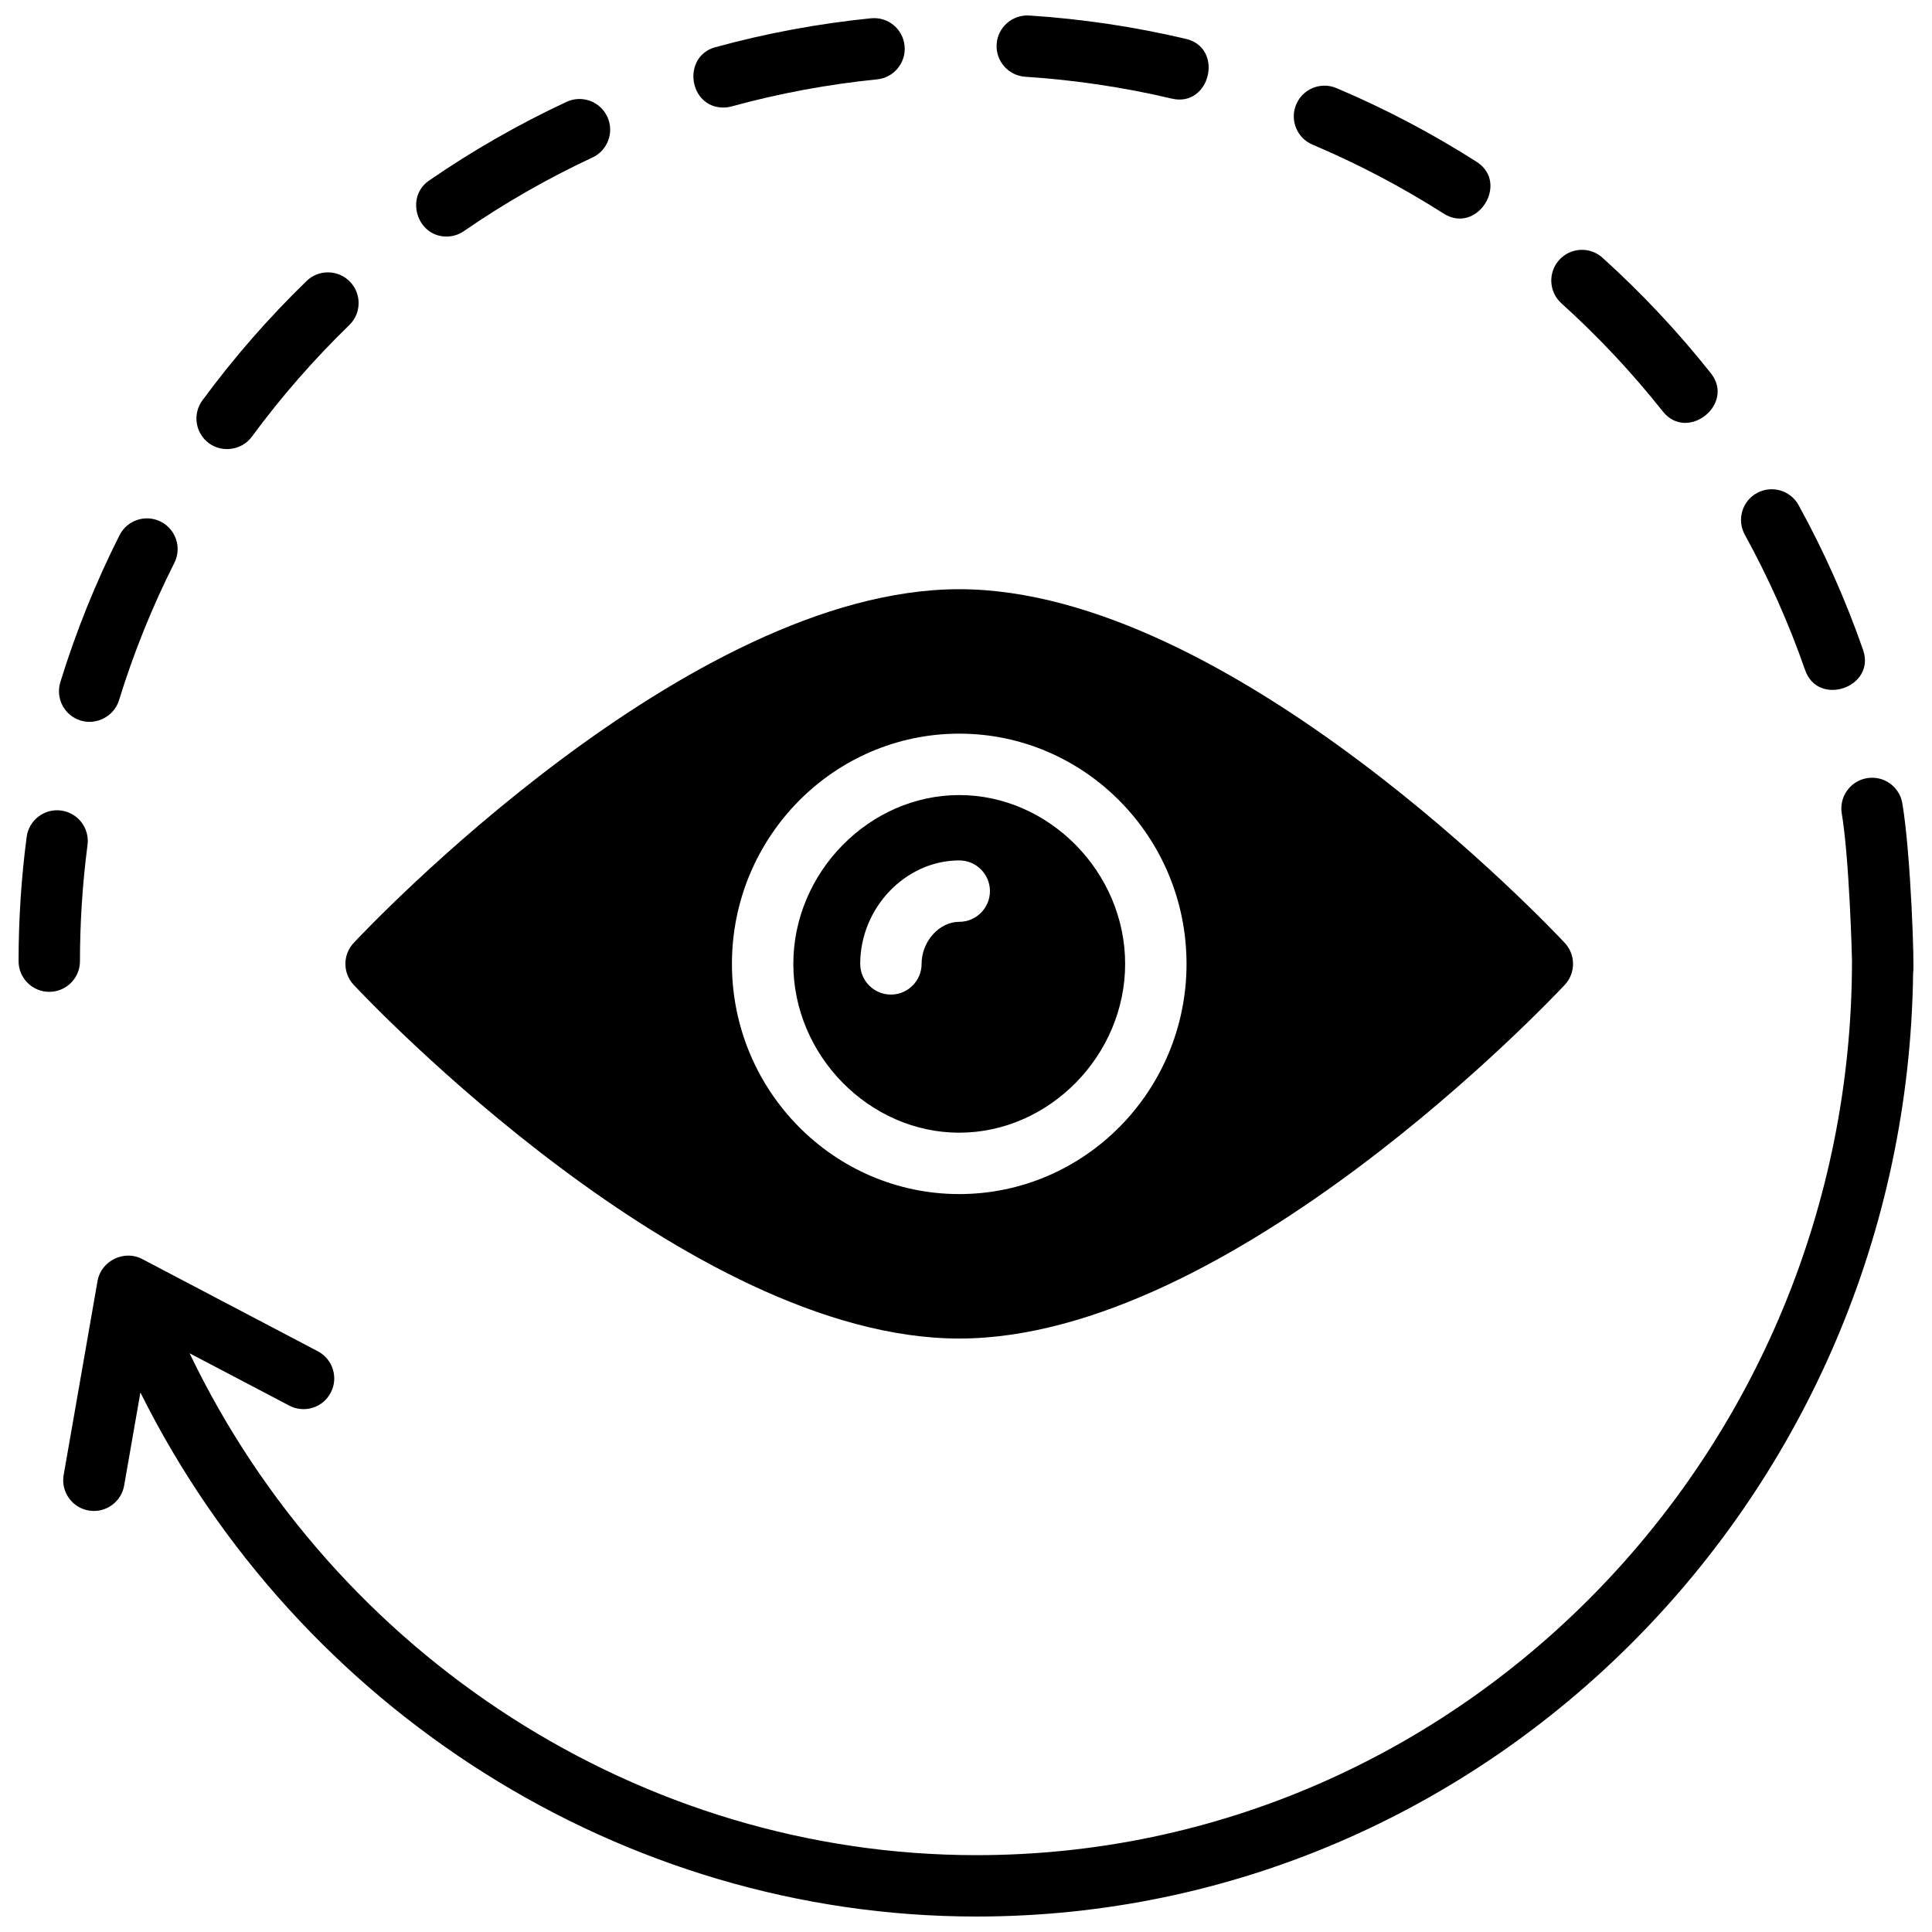 <?xml version="1.0" encoding="UTF-8"?>
<!-- Uploaded to: ICON Repo, www.svgrepo.com, Generator: ICON Repo Mixer Tools -->
<svg width="800px" height="800px" version="1.1" viewBox="144 144 512 512" xmlns="http://www.w3.org/2000/svg">
 <defs>
  <clipPath id="d">
   <path d="m327 148.09h57v24.906h-57z"/>
  </clipPath>
  <clipPath id="c">
   <path d="m408 148.09h57v22.906h-57z"/>
  </clipPath>
  <clipPath id="b">
   <path d="m148.09 358h19.906v49h-19.906z"/>
  </clipPath>
  <clipPath id="a">
   <path d="m160 350h491.9v301.9h-491.9z"/>
  </clipPath>
 </defs>
 <g clip-path="url(#d)">
  <path d="m335.7 172.5c0.711 0 1.441-0.094 2.156-0.293 12.574-3.453 25.555-5.863 38.586-7.176 4.469-0.449 7.727-4.438 7.281-8.906-0.449-4.465-4.371-7.723-8.906-7.281-13.934 1.398-27.816 3.981-41.266 7.672-8.879 2.441-7.066 15.984 2.148 15.984z"/>
 </g>
 <g clip-path="url(#c)">
  <path d="m415.71 164.34c13.078 0.852 26.145 2.797 38.824 5.793 10.191 2.422 13.945-13.426 3.734-15.832-13.555-3.199-27.523-5.285-41.5-6.191-4.488-0.266-8.355 3.106-8.648 7.59-0.289 4.477 3.113 8.352 7.59 8.641 13.082 0.848-4.477-0.289 0 0z"/>
 </g>
 <path d="m491.83 182.33c12.012 5.078 23.695 11.223 34.73 18.258 8.844 5.652 17.582-8.082 8.746-13.715-11.793-7.523-24.293-14.098-37.137-19.527-4.148-1.754-8.91 0.188-10.66 4.324s0.188 8.91 4.32 10.66c12.012 5.074-4.133-1.75 0 0z"/>
 <path d="m584.65 253.02c6.516 8.23 19.246-1.914 12.75-10.102-8.676-10.941-18.336-21.242-28.715-30.609-3.332-3.019-8.484-2.75-11.484 0.586-3.008 3.336-2.75 8.477 0.59 11.488 9.707 8.758 18.746 18.395 26.859 28.637 1.605 2.023-8.113-10.242 0 0z"/>
 <path d="m622.37 321.57c3.441 9.891 18.812 4.555 15.363-5.344-4.594-13.199-10.34-26.102-17.086-38.359-2.164-3.934-7.106-5.363-11.047-3.203-3.938 2.164-5.371 7.113-3.203 11.047 6.305 11.457 11.68 23.523 15.973 35.859 1.168 3.359-4.293-12.336 0 0z"/>
 <g clip-path="url(#b)">
  <path d="m165.19 398.72c0.004-10.324 0.68-20.68 2.004-30.801 0.586-4.453-2.555-8.535-7.012-9.121-4.43-0.594-8.535 2.551-9.121 7.008-1.418 10.816-2.137 21.887-2.141 32.906 0 4.488 3.641 8.133 8.129 8.133h0.004c4.492 0.008 8.137-3.633 8.137-8.125z"/>
 </g>
 <path d="m165.37 334.95c4.234 1.305 8.867-1.148 10.168-5.375 3.844-12.48 8.781-24.73 14.668-36.406 2.019-4.012 0.41-8.902-3.602-10.926-4.012-2.027-8.898-0.41-10.93 3.598-6.297 12.48-11.574 25.586-15.684 38.938-1.324 4.297 1.082 8.852 5.379 10.172 0.797 0.246-4.297-1.32 0 0z"/>
 <g clip-path="url(#a)">
  <path d="m648.14 356.9c-0.746-4.426-4.898-7.418-9.371-6.68-4.43 0.746-7.418 4.938-6.68 9.371 2 11.922 2.707 38.051 2.707 38.984 0 130.71-104.1 237.06-232.05 237.06-88.734 0-169.93-52.633-208.5-133l26.418 13.867c3.981 2.09 8.898 0.559 10.98-3.422 2.09-3.977 0.559-8.895-3.422-10.984l-46.574-24.457c-4.785-2.5-10.867 0.508-11.793 5.805l-8.984 51.445c-0.77 4.426 2.191 8.637 6.617 9.41 0.473 0.086 0.941 0.121 1.406 0.121 3.879 0 7.316-2.785 8.008-6.738l4.305-24.66c41.891 84.059 127.78 138.88 221.55 138.88 135.86 0 246.53-111.9 248.24-250.09 0.391-0.949-0.555-31.188-2.852-44.902z"/>
 </g>
 <path d="m199.37 261.46c3.566 2.625 8.754 1.836 11.371-1.73 7.754-10.531 16.438-20.48 25.824-29.582 3.227-3.129 3.305-8.277 0.176-11.5-3.129-3.227-8.281-3.301-11.5-0.176-10.027 9.723-19.312 20.359-27.59 31.613-2.672 3.621-1.898 8.711 1.719 11.375 1.453 1.066-3.617-2.664 0 0z"/>
 <path d="m262.32 206.69c1.594 0 3.199-0.469 4.613-1.441 10.766-7.426 22.234-13.992 34.07-19.508 4.07-1.898 5.836-6.738 3.938-10.809-1.895-4.07-6.734-5.832-10.805-3.938-12.66 5.902-24.918 12.922-36.438 20.859-6.418 4.43-3.184 14.836 4.621 14.836z"/>
 <path d="m398.21 354.7c-23.832 0-43.969 20.484-43.969 44.738s20.133 44.738 43.969 44.738c23.828 0 43.965-20.484 43.965-44.738 0-24.25-20.137-44.738-43.965-44.738zm0 33.59c-5.316 0-9.977 5.211-9.977 11.148 0 4.488-3.644 8.133-8.133 8.133-4.488 0-8.133-3.644-8.133-8.133 0-14.863 12.02-27.418 26.246-27.418 4.488 0 8.133 3.644 8.133 8.133-0.004 4.492-3.648 8.137-8.137 8.137z"/>
 <path d="m558.68 393.88c-3.578-3.828-88.48-93.734-160.47-93.734-71.996 0-156.9 89.91-160.48 93.734-2.926 3.129-2.926 7.984 0 11.113 3.578 3.828 88.48 93.734 160.48 93.734 71.992 0 156.89-89.91 160.47-93.734 2.922-3.129 2.922-7.984 0-11.113zm-160.47 66.562c-33.215 0-60.238-27.367-60.238-61.008s27.023-61.008 60.238-61.008c33.211 0 60.234 27.367 60.234 61.008s-27.023 61.008-60.234 61.008z"/>
</svg>